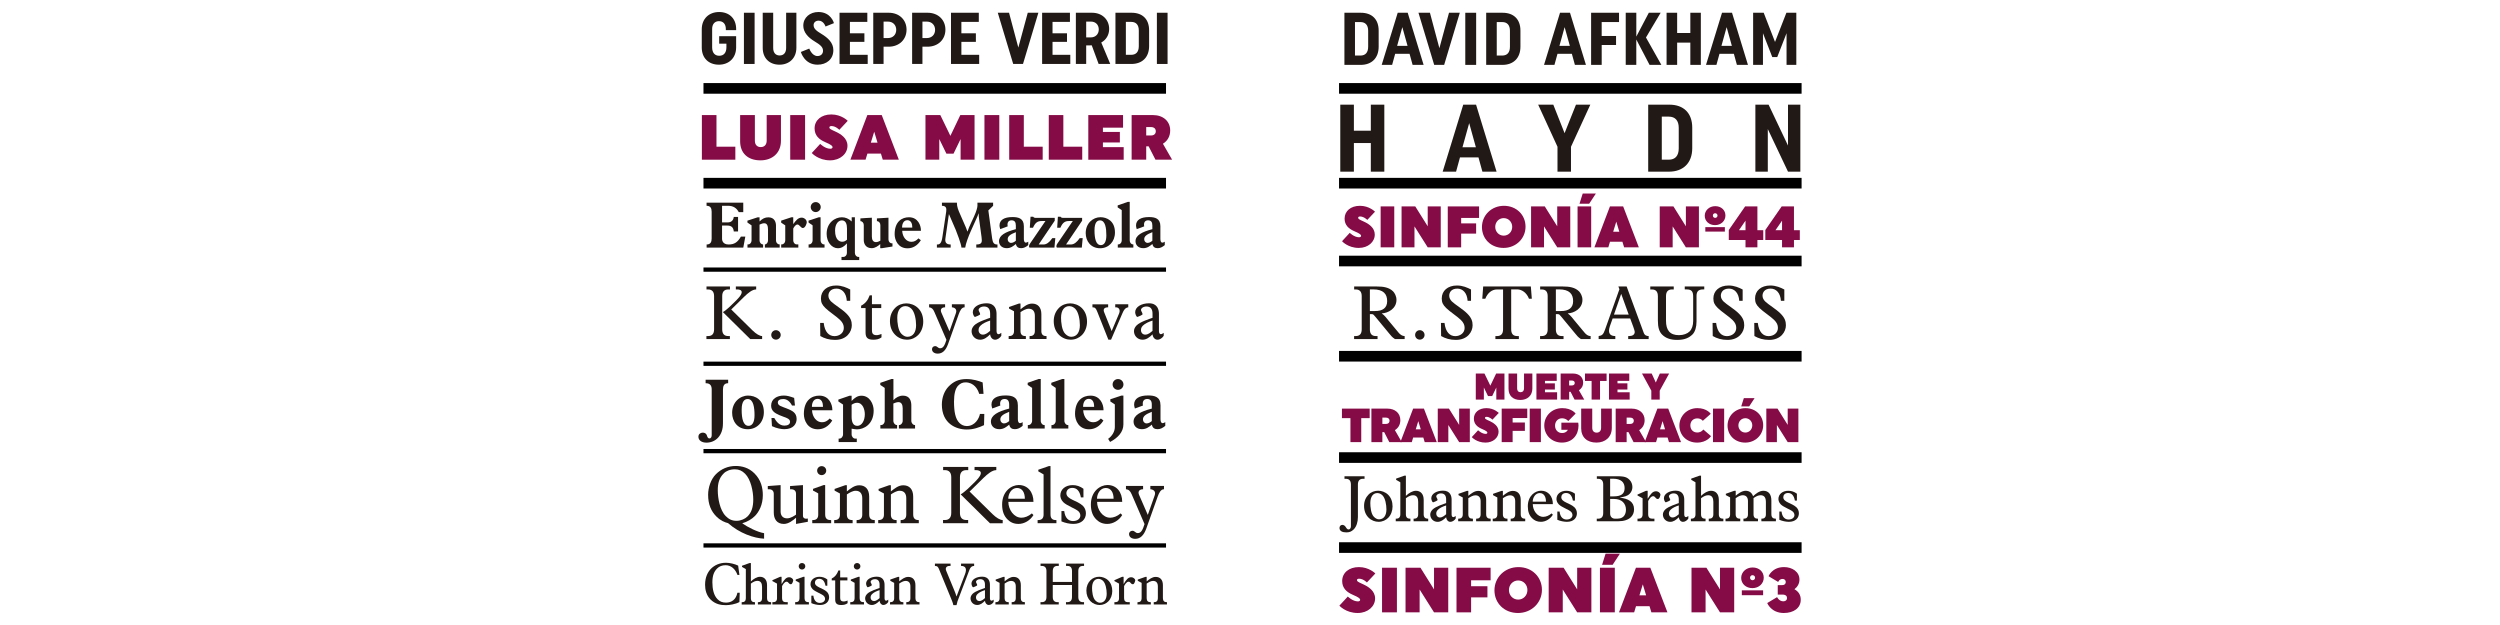 <?xml version="1.0" encoding="utf-8"?>
<!-- Generator: Adobe Illustrator 15.0.0, SVG Export Plug-In . SVG Version: 6.00 Build 0)  -->
<!DOCTYPE svg PUBLIC "-//W3C//DTD SVG 1.1//EN" "http://www.w3.org/Graphics/SVG/1.1/DTD/svg11.dtd">
<svg version="1.1" id="Capa_1" xmlns="http://www.w3.org/2000/svg" xmlns:xlink="http://www.w3.org/1999/xlink" x="0px" y="0px"
	 width="200px" height="50px" viewBox="0 0 200 50" enable-background="new 0 0 200 50" xml:space="preserve">
<g>
</g>
<g>
	<g>
		<path fill="#211915" d="M59.461,16.213v0.76h-0.357c-0.174-0.326-0.438-0.51-0.856-0.51h-0.484v1.331h0.434
			c0.28,0,0.464-0.132,0.505-0.438h0.342v1.163h-0.342c-0.031-0.312-0.174-0.475-0.521-0.475h-0.418v1.081
			c0,0.062,0.035,0.434,0.52,0.434c0.454,0,0.725-0.168,0.99-0.633h0.352l-0.163,0.883h-2.933v-0.25
			c0.316,0,0.402-0.209,0.402-0.474v-2.147c0-0.271-0.086-0.475-0.407-0.475v-0.25H59.461z"/>
		<path fill="#211915" d="M59.794,17.804v-0.152l0.812-0.266h0.158v0.332c0.224-0.229,0.438-0.332,0.703-0.332
			c0.49,0,0.612,0.383,0.612,0.663v1.188c0,0.179,0.128,0.316,0.296,0.316v0.255h-1.184v-0.255c0.128,0,0.25-0.143,0.25-0.316
			v-0.861c0-0.302-0.066-0.516-0.301-0.516c-0.122,0-0.225,0.041-0.377,0.107v1.27c0,0.174,0.127,0.316,0.285,0.316v0.255h-1.25
			v-0.255h0.052c0.152,0,0.274-0.143,0.274-0.316v-1.209L59.794,17.804z"/>
		<path fill="#211915" d="M62.82,18.028l-0.326-0.214v-0.163l0.821-0.271h0.144v0.536h0.01c0.209-0.286,0.383-0.505,0.663-0.505
			c0.194,0,0.408,0.158,0.408,0.372c0,0.112-0.123,0.459-0.316,0.459c-0.153,0-0.271-0.281-0.424-0.281
			c-0.157,0-0.275,0.194-0.341,0.322v0.953c0,0.174,0.127,0.316,0.274,0.316h0.133v0.255h-1.372v-0.255h0.046
			c0.153,0,0.28-0.143,0.28-0.316V18.028z"/>
		<path fill="#211915" d="M65.647,19.237c0,0.174,0.123,0.316,0.275,0.316h0.041v0.255h-1.275v-0.255h0.041
			c0.152,0,0.28-0.143,0.28-0.316v-1.209l-0.326-0.225v-0.152l0.826-0.271h0.138V19.237z M65.658,16.564
			c0,0.22-0.179,0.403-0.403,0.403c-0.22,0-0.398-0.184-0.398-0.403c0-0.219,0.179-0.397,0.398-0.397
			C65.479,16.167,65.658,16.346,65.658,16.564z"/>
		<path fill="#211915" d="M68.392,20.237c0,0.173,0.127,0.316,0.275,0.316h0.071v0.255h-1.418v-0.255h0.153
			c0.157,0,0.28-0.144,0.28-0.316v-0.766c-0.204,0.24-0.434,0.388-0.725,0.388c-0.484,0-0.897-0.494-0.897-1.147
			c0-0.908,0.679-1.331,1.219-1.331c0.275,0,0.546,0.107,0.786,0.337v-0.337h0.255V20.237z M67.759,18.273
			c0-0.331-0.092-0.643-0.408-0.643c-0.26,0-0.546,0.255-0.546,0.816c0,0.79,0.398,0.893,0.566,0.893
			c0.193,0,0.28-0.077,0.388-0.164V18.273z"/>
		<path fill="#211915" d="M69.75,18.941c0,0.245,0.098,0.429,0.332,0.429c0.143,0,0.271-0.076,0.347-0.117v-1.25
			c0-0.173-0.122-0.311-0.275-0.311v-0.22c0.307-0.016,0.592-0.041,0.924-0.056v1.739c0,0.179,0.122,0.311,0.274,0.311h0.046v0.255
			l-0.836,0.133h-0.143v-0.331c-0.158,0.147-0.408,0.331-0.679,0.331c-0.479,0-0.638-0.356-0.638-0.647v-1.204
			c0-0.173-0.122-0.311-0.27-0.311v-0.22c0.295-0.021,0.616-0.046,0.917-0.056V18.941z"/>
		<path fill="#211915" d="M72.174,18.462c0.03,0.521,0.347,0.883,0.729,0.883c0.234,0,0.382-0.082,0.576-0.275l0.188,0.147
			c-0.275,0.444-0.652,0.648-1.066,0.648c-0.765,0-1.03-0.669-1.03-1.128c0-1.03,0.597-1.356,1.143-1.356
			c0.735,0,0.959,0.668,0.959,1.035v0.046H72.174z M72.98,18.141c0-0.188-0.071-0.525-0.393-0.525c-0.353,0-0.419,0.403-0.419,0.525
			v0.066h0.812V18.141z"/>
		<path fill="#211915" d="M76.552,16.213c-0.005,0.332,0.117,0.602,0.239,0.883l0.479,1.097c0.046,0.106,0.087,0.219,0.123,0.326
			h0.01c0.066-0.215,0.163-0.429,0.26-0.638l0.266-0.576c0.188-0.408,0.266-0.72,0.266-0.842v-0.25h1.254v0.25
			c-0.127,0.122-0.255,0.245-0.382,0.372l0.306,2.25c0.046,0.326,0.147,0.489,0.423,0.474v0.25h-1.693v-0.25
			c0.479,0,0.47-0.209,0.419-0.606l-0.194-1.424c-0.021-0.152-0.035-0.27-0.035-0.453h-0.011c-0.03,0.092-0.097,0.271-0.143,0.361
			l-0.479,1.062c-0.188,0.423-0.403,0.995-0.443,1.311h-0.302c-0.005-0.266-0.392-1.27-0.453-1.413l-0.541-1.254h-0.01l-0.276,1.912
			c-0.045,0.291,0.021,0.505,0.419,0.505v0.25h-1.102v-0.25c0.229,0.016,0.367-0.112,0.434-0.565l0.311-2.071
			c0.041-0.285-0.025-0.459-0.342-0.459v-0.25H76.552z"/>
		<path fill="#211915" d="M80.017,18.329c-0.045-0.127-0.056-0.249-0.056-0.29c0-0.443,0.378-0.674,1.035-0.674
			c0.479,0,0.913,0.103,0.913,0.735v1.009c0,0.158,0.036,0.302,0.163,0.302c0.052,0,0.148-0.041,0.189-0.076v0.274
			c-0.199,0.164-0.367,0.245-0.571,0.245c-0.215,0-0.373-0.087-0.418-0.337c-0.225,0.184-0.414,0.337-0.734,0.337
			c-0.414,0-0.617-0.27-0.617-0.556c0-0.47,0.504-0.745,1.346-0.964v-0.296c0-0.275-0.106-0.413-0.342-0.413
			c-0.239,0-0.372,0.168-0.311,0.484L80.017,18.329z M81.267,18.574c-0.484,0.188-0.652,0.342-0.652,0.566
			c0,0.163,0.117,0.291,0.27,0.291c0.153,0,0.291-0.092,0.383-0.174V18.574z"/>
		<path fill="#211915" d="M84.379,17.432v0.225l-1.285,1.902h0.383c0.26,0,0.484-0.184,0.709-0.51h0.239l-0.071,0.76h-1.928
			c-0.081,0-0.102-0.01-0.102-0.112c0-0.102,0.061-0.179,0.087-0.225l1.224-1.79h-0.301c-0.327,0-0.511,0.122-0.694,0.536h-0.255
			l0.057-0.878h0.214c0.036,0.072,0.117,0.092,0.255,0.092H84.379z"/>
		<path fill="#211915" d="M86.569,17.432v0.225l-1.285,1.902h0.383c0.26,0,0.484-0.184,0.709-0.51h0.239l-0.071,0.76h-1.928
			c-0.081,0-0.103-0.01-0.103-0.112c0-0.102,0.062-0.179,0.087-0.225l1.224-1.79h-0.3c-0.327,0-0.511,0.122-0.694,0.536h-0.255
			l0.056-0.878h0.215c0.035,0.072,0.117,0.092,0.255,0.092H86.569z"/>
		<path fill="#211915" d="M89.197,18.6c0,0.735-0.505,1.26-1.188,1.26c-0.75,0-1.152-0.576-1.152-1.214
			c0-0.78,0.576-1.27,1.179-1.27C88.549,17.376,89.197,17.672,89.197,18.6z M87.56,18.421c0,0.674,0.117,1.188,0.51,1.188
			c0.245,0,0.438-0.224,0.438-0.78c0-0.57-0.081-1.198-0.505-1.198C87.79,17.631,87.56,17.769,87.56,18.421z"/>
		<path fill="#211915" d="M89.739,16.81l-0.326-0.219v-0.158l0.806-0.281h0.158v3.086c0,0.174,0.122,0.316,0.275,0.316h0.016v0.255
			h-1.245v-0.255h0.036c0.153,0,0.28-0.143,0.28-0.316V16.81z"/>
		<path fill="#211915" d="M90.938,18.329c-0.046-0.127-0.056-0.249-0.056-0.29c0-0.443,0.377-0.674,1.035-0.674
			c0.479,0,0.913,0.103,0.913,0.735v1.009c0,0.158,0.036,0.302,0.163,0.302c0.051,0,0.147-0.041,0.188-0.076v0.274
			c-0.198,0.164-0.367,0.245-0.571,0.245c-0.214,0-0.372-0.087-0.418-0.337c-0.224,0.184-0.413,0.337-0.734,0.337
			c-0.413,0-0.617-0.27-0.617-0.556c0-0.47,0.505-0.745,1.347-0.964v-0.296c0-0.275-0.107-0.413-0.342-0.413
			c-0.239,0-0.372,0.168-0.311,0.484L90.938,18.329z M92.188,18.574c-0.484,0.188-0.652,0.342-0.652,0.566
			c0,0.163,0.117,0.291,0.27,0.291c0.153,0,0.291-0.092,0.383-0.174V18.574z"/>
	</g>
	<g>
		<path fill="#211915" d="M57.835,33.891c0,0.939-0.575,1.521-1.321,1.521c-0.376,0-0.641-0.183-0.641-0.471
			c0-0.265,0.237-0.331,0.354-0.331c0.104,0,0.254,0.05,0.31,0.188c0.044,0.122,0.071,0.276,0.222,0.276
			c0.127,0,0.177-0.138,0.177-0.26v-3.648c0-0.287-0.095-0.509-0.487-0.509V30.38h1.803v0.276c-0.326,0-0.415,0.222-0.415,0.509
			V33.891z"/>
		<path fill="#211915" d="M61.109,32.973c0,0.796-0.548,1.365-1.289,1.365c-0.813,0-1.249-0.624-1.249-1.315
			c0-0.846,0.625-1.377,1.277-1.377C60.407,31.646,61.109,31.967,61.109,32.973z M59.333,32.779c0,0.729,0.128,1.288,0.553,1.288
			c0.266,0,0.476-0.243,0.476-0.846c0-0.619-0.088-1.299-0.547-1.299C59.583,31.923,59.333,32.071,59.333,32.779z"/>
		<path fill="#211915" d="M61.943,33.442c0.16,0.282,0.404,0.608,0.813,0.608c0.266,0,0.448-0.11,0.448-0.304
			c0-0.288-0.387-0.332-0.856-0.537c-0.394-0.171-0.658-0.359-0.658-0.763c0.005-0.541,0.48-0.802,1.017-0.802
			c0.266,0,0.498,0.072,0.824,0.188c0.006,0.077,0.061,0.536,0.066,0.613h-0.237c-0.145-0.299-0.388-0.524-0.697-0.524
			c-0.276,0-0.437,0.104-0.437,0.275c0,0.266,0.287,0.311,0.729,0.487c0.388,0.16,0.774,0.315,0.774,0.835
			c0,0.358-0.222,0.817-0.99,0.817c-0.221,0-0.603-0.061-0.983-0.243l-0.039-0.652H61.943z"/>
		<path fill="#211915" d="M64.961,32.823c0.033,0.563,0.376,0.957,0.791,0.957c0.254,0,0.414-0.089,0.624-0.299l0.205,0.16
			c-0.299,0.481-0.708,0.702-1.155,0.702c-0.829,0-1.117-0.725-1.117-1.222c0-1.117,0.646-1.471,1.238-1.471
			c0.796,0,1.04,0.725,1.04,1.122v0.05H64.961z M65.835,32.476c0-0.205-0.078-0.569-0.426-0.569c-0.382,0-0.454,0.436-0.454,0.569
			v0.071h0.88V32.476z"/>
		<path fill="#211915" d="M67.444,32.364l-0.376-0.248v-0.149l0.901-0.31h0.16v0.42c0.237-0.249,0.47-0.42,0.785-0.42
			c0.674,0,0.979,0.68,0.979,1.183c0,1.128-0.808,1.51-1.338,1.51c-0.116,0-0.266-0.033-0.426-0.056v0.453
			c0,0.188,0.139,0.343,0.299,0.343h0.115v0.276H67.09V35.09h0.05c0.165,0,0.304-0.154,0.304-0.343V32.364z M68.129,33.349
			c0,0.382,0.105,0.719,0.453,0.719c0.371,0,0.603-0.432,0.603-0.923c0-0.371-0.154-0.924-0.625-0.924
			c-0.154,0-0.309,0.077-0.431,0.16V33.349z"/>
		<path fill="#211915" d="M70.777,31.032l-0.354-0.237v-0.167l0.891-0.309h0.16v1.691c0.221-0.227,0.48-0.359,0.763-0.359
			c0.553,0,0.669,0.432,0.669,0.791v1.222c0,0.188,0.138,0.343,0.299,0.343v0.276h-1.294v-0.276c0.166,0,0.305-0.155,0.305-0.343
			v-0.99c0-0.281-0.095-0.503-0.333-0.503c-0.144,0-0.271,0.05-0.414,0.11v1.383c0,0.188,0.139,0.343,0.299,0.343v0.276h-1.338
			v-0.276h0.05c0.165,0,0.298-0.155,0.298-0.343V31.032z"/>
		<path fill="#211915" d="M78.722,34.012c-0.404,0.188-0.835,0.349-1.383,0.349c-0.862,0-1.99-0.481-1.99-1.996
			c0-0.58,0.21-1.111,0.553-1.459c0.343-0.343,0.747-0.581,1.41-0.581c0.525,0,0.973,0.139,1.3,0.271l0.071,0.912h-0.349
			c-0.104-0.382-0.431-0.918-1.095-0.918c-0.227,0-0.403,0.077-0.586,0.26c-0.227,0.227-0.332,0.68-0.332,1.277
			c0,0.802,0.105,1.388,0.438,1.714c0.149,0.148,0.348,0.243,0.586,0.243c0.646,0,0.979-0.592,1.05-0.968h0.349L78.722,34.012z"/>
		<path fill="#211915" d="M79.379,32.68c-0.05-0.138-0.061-0.271-0.061-0.315c0-0.48,0.409-0.729,1.122-0.729
			c0.52,0,0.989,0.11,0.989,0.796v1.095c0,0.172,0.039,0.326,0.177,0.326c0.056,0,0.161-0.044,0.205-0.083v0.299
			c-0.216,0.177-0.398,0.266-0.619,0.266c-0.232,0-0.403-0.094-0.453-0.365c-0.244,0.199-0.448,0.365-0.797,0.365
			c-0.447,0-0.669-0.293-0.669-0.603c0-0.509,0.548-0.808,1.46-1.045v-0.321c0-0.298-0.116-0.447-0.37-0.447
			c-0.261,0-0.404,0.183-0.338,0.525L79.379,32.68z M80.734,32.945c-0.525,0.204-0.708,0.37-0.708,0.613
			c0,0.177,0.128,0.315,0.293,0.315c0.166,0,0.315-0.1,0.415-0.188V32.945z"/>
		<path fill="#211915" d="M82.569,31.032l-0.354-0.237v-0.172l0.874-0.304h0.171v3.345c0,0.188,0.133,0.343,0.299,0.343h0.017v0.276
			h-1.35v-0.276h0.039c0.166,0,0.304-0.155,0.304-0.343V31.032z"/>
		<path fill="#211915" d="M84.459,31.032l-0.354-0.237v-0.172l0.873-0.304h0.172v3.345c0,0.188,0.133,0.343,0.299,0.343h0.017v0.276
			h-1.349v-0.276h0.038c0.166,0,0.304-0.155,0.304-0.343V31.032z"/>
		<path fill="#211915" d="M86.655,32.823c0.033,0.563,0.375,0.957,0.79,0.957c0.255,0,0.415-0.089,0.625-0.299l0.204,0.16
			c-0.298,0.481-0.707,0.702-1.155,0.702c-0.829,0-1.117-0.725-1.117-1.222c0-1.117,0.647-1.471,1.239-1.471
			c0.796,0,1.039,0.725,1.039,1.122v0.05H86.655z M87.528,32.476c0-0.205-0.077-0.569-0.426-0.569c-0.381,0-0.453,0.436-0.453,0.569
			v0.071h0.879V32.476z"/>
		<path fill="#211915" d="M89.186,32.354l-0.359-0.237v-0.177l0.885-0.294h0.16v2.306c0,0.592-0.42,1.067-1.066,1.404l-0.155-0.249
			c0.321-0.227,0.536-0.586,0.536-0.939V32.354z M89.877,30.756c0,0.237-0.193,0.431-0.437,0.431c-0.238,0-0.432-0.193-0.432-0.431
			c0-0.238,0.193-0.432,0.432-0.432C89.684,30.324,89.877,30.518,89.877,30.756z"/>
		<path fill="#211915" d="M90.79,32.68c-0.05-0.138-0.061-0.271-0.061-0.315c0-0.48,0.409-0.729,1.122-0.729
			c0.52,0,0.989,0.11,0.989,0.796v1.095c0,0.172,0.039,0.326,0.177,0.326c0.056,0,0.161-0.044,0.205-0.083v0.299
			c-0.216,0.177-0.398,0.266-0.619,0.266c-0.232,0-0.403-0.094-0.453-0.365c-0.243,0.199-0.448,0.365-0.797,0.365
			c-0.447,0-0.668-0.293-0.668-0.603c0-0.509,0.547-0.808,1.459-1.045v-0.321c0-0.298-0.116-0.447-0.37-0.447
			c-0.26,0-0.404,0.183-0.338,0.525L90.79,32.68z M92.144,32.945c-0.525,0.204-0.708,0.37-0.708,0.613
			c0,0.177,0.128,0.315,0.294,0.315c0.165,0,0.314-0.1,0.414-0.188V32.945z"/>
	</g>
	<g>
		<path fill="#211915" d="M57.777,26.349c0,0.346,0.155,0.536,0.482,0.536h0.132v0.238h-1.877v-0.238h0.131
			c0.328,0,0.482-0.19,0.482-0.536v-2.657c0-0.345-0.154-0.536-0.482-0.536H56.52v-0.238h1.877v0.238h-0.138
			c-0.327,0-0.482,0.191-0.482,0.536V26.349z M60.494,22.917v0.238c-0.311,0-0.644,0.28-0.959,0.584l-1.037,1.019l1.716,1.687
			c0.28,0.273,0.566,0.44,0.756,0.44v0.238h-0.952l-2.187-2.156c0.304-0.167,0.757-0.626,0.941-0.811
			c0.179-0.179,0.565-0.536,0.565-0.78c0-0.173-0.19-0.221-0.356-0.221h-0.114v-0.238H60.494z"/>
		<path fill="#211915" d="M61.7,26.795c0-0.208,0.167-0.381,0.376-0.381c0.208,0,0.381,0.173,0.381,0.381
			c0,0.209-0.173,0.376-0.381,0.376C61.867,27.171,61.7,27.004,61.7,26.795z"/>
		<path fill="#211915" d="M65.897,25.836c0.084,0.745,0.435,1.055,0.864,1.055c0.381,0,0.744-0.244,0.744-0.655
			c0-0.232-0.077-0.417-0.298-0.638c-0.273-0.273-0.894-0.673-1.173-0.953c-0.263-0.256-0.358-0.446-0.358-0.768
			c0-0.614,0.478-1.037,1.222-1.037c0.453,0,0.84,0.173,1.12,0.321v0.906h-0.274c-0.035-0.62-0.375-0.978-0.822-0.978
			c-0.5,0-0.649,0.328-0.649,0.566c0,0.173,0.078,0.321,0.209,0.458c0.262,0.257,0.894,0.626,1.233,0.972
			c0.346,0.345,0.429,0.619,0.429,0.941c0,0.512-0.399,1.167-1.341,1.167c-0.471,0-0.852-0.119-1.179-0.31l-0.013-1.049H65.897z"/>
		<path fill="#211915" d="M69.755,23.626v0.709H70.5v0.31h-0.744v1.781c0,0.196,0.042,0.388,0.375,0.388
			c0.144,0,0.298-0.066,0.388-0.096v0.273c-0.197,0.144-0.399,0.186-0.655,0.186c-0.482,0-0.619-0.196-0.619-0.578v-1.954h-0.357
			v-0.19c0.333-0.167,0.548-0.44,0.685-0.828H69.755z"/>
		<path fill="#211915" d="M71.619,26.789c-0.274-0.273-0.423-0.643-0.423-1.102c0-0.436,0.161-0.799,0.423-1.061
			c0.227-0.232,0.56-0.357,0.894-0.357c0.298,0,0.667,0.113,0.936,0.381c0.273,0.274,0.41,0.644,0.41,1.091
			c0,0.398-0.143,0.798-0.41,1.066c-0.209,0.208-0.519,0.369-0.894,0.369C72.233,27.177,71.88,27.052,71.619,26.789z M73.287,26.015
			c0-0.44-0.107-1.048-0.369-1.311c-0.102-0.095-0.257-0.214-0.482-0.214c-0.375,0-0.655,0.31-0.655,0.935
			c0,0.328,0.053,1.007,0.339,1.287c0.155,0.154,0.316,0.232,0.471,0.232C73.048,26.944,73.287,26.569,73.287,26.015z"/>
		<path fill="#211915" d="M75.608,24.341v0.244c-0.286,0-0.405,0.173-0.304,0.411l0.655,1.507l0.513-1.453
			c0.101-0.28-0.061-0.446-0.322-0.465v-0.244h1.019v0.244c-0.244,0-0.369,0.28-0.471,0.548L75.84,27.54
			c-0.173,0.471-0.429,0.75-0.822,0.75c-0.273,0-0.458-0.143-0.458-0.356c0-0.155,0.125-0.245,0.25-0.245
			c0.185,0,0.214,0.173,0.405,0.173c0.244,0,0.369-0.25,0.5-0.673l-0.966-2.233c-0.106-0.251-0.226-0.352-0.422-0.37v-0.244H75.608z
			"/>
		<path fill="#211915" d="M79.21,25.08c0-0.346-0.149-0.561-0.482-0.561c-0.28,0-0.441,0.161-0.441,0.274
			c0,0.107,0.125,0.214,0.125,0.352c0,0.048-0.369,0.208-0.405,0.208c-0.112,0-0.184-0.273-0.184-0.375
			c0-0.435,0.518-0.715,1.102-0.715c0.69,0,0.798,0.524,0.798,0.834v1.376c0,0.131,0.036,0.262,0.161,0.262
			c0.077,0,0.155-0.071,0.22-0.107v0.238c-0.106,0.167-0.297,0.311-0.5,0.311c-0.202,0-0.369-0.179-0.393-0.43
			c-0.251,0.251-0.495,0.43-0.799,0.43c-0.405,0-0.685-0.321-0.685-0.68c0-0.173,0.071-0.321,0.214-0.47
			c0.293-0.292,1.078-0.53,1.27-0.603V25.08z M79.21,25.646c-0.299,0.096-0.59,0.227-0.763,0.399
			c-0.119,0.119-0.161,0.221-0.161,0.369c0,0.196,0.137,0.357,0.34,0.357c0.244,0,0.435-0.179,0.584-0.304V25.646z"/>
		<path fill="#211915" d="M83.307,26.485c0,0.269,0.143,0.399,0.369,0.399h0.047v0.238h-1.357v-0.238h0.047
			c0.228,0,0.376-0.131,0.376-0.399v-1.221c0-0.334-0.144-0.566-0.494-0.566c-0.227,0-0.477,0.155-0.655,0.274v1.513
			c0,0.269,0.143,0.399,0.375,0.399h0.054v0.238h-1.376v-0.238h0.053c0.227,0,0.376-0.131,0.376-0.399v-1.584l-0.399-0.215v-0.125
			l0.799-0.28h0.119v0.465c0.279-0.221,0.565-0.459,0.923-0.459c0.453,0,0.745,0.286,0.745,0.853V26.485z"/>
		<path fill="#211915" d="M84.722,26.789c-0.273-0.273-0.423-0.643-0.423-1.102c0-0.436,0.161-0.799,0.423-1.061
			c0.227-0.232,0.56-0.357,0.894-0.357c0.298,0,0.667,0.113,0.936,0.381c0.273,0.274,0.411,0.644,0.411,1.091
			c0,0.398-0.144,0.798-0.411,1.066c-0.209,0.208-0.519,0.369-0.894,0.369C85.335,27.177,84.985,27.052,84.722,26.789z
			 M86.39,26.015c0-0.44-0.107-1.048-0.369-1.311c-0.102-0.095-0.256-0.214-0.482-0.214c-0.376,0-0.655,0.31-0.655,0.935
			c0,0.328,0.054,1.007,0.34,1.287c0.154,0.154,0.315,0.232,0.47,0.232C86.152,26.944,86.39,26.569,86.39,26.015z"/>
		<path fill="#211915" d="M88.652,24.347v0.238c-0.333,0-0.417,0.167-0.315,0.405l0.596,1.495l0.59-1.394
			c0.119-0.28,0.012-0.507-0.262-0.507h-0.042v-0.244h1.042v0.244c-0.244,0.036-0.357,0.215-0.464,0.471l-0.912,2.121H88.67
			l-0.882-2.222c-0.113-0.292-0.179-0.37-0.393-0.37v-0.238H88.652z"/>
		<path fill="#211915" d="M92.201,25.08c0-0.346-0.148-0.561-0.482-0.561c-0.28,0-0.44,0.161-0.44,0.274
			c0,0.107,0.125,0.214,0.125,0.352c0,0.048-0.37,0.208-0.405,0.208c-0.113,0-0.185-0.273-0.185-0.375
			c0-0.435,0.518-0.715,1.102-0.715c0.691,0,0.799,0.524,0.799,0.834v1.376c0,0.131,0.035,0.262,0.16,0.262
			c0.078,0,0.155-0.071,0.221-0.107v0.238c-0.107,0.167-0.298,0.311-0.5,0.311c-0.203,0-0.369-0.179-0.394-0.43
			c-0.25,0.251-0.494,0.43-0.798,0.43c-0.405,0-0.686-0.321-0.686-0.68c0-0.173,0.071-0.321,0.215-0.47
			c0.292-0.292,1.078-0.53,1.269-0.603V25.08z M92.201,25.646c-0.298,0.096-0.59,0.227-0.763,0.399
			c-0.119,0.119-0.16,0.221-0.16,0.369c0,0.196,0.137,0.357,0.339,0.357c0.244,0,0.436-0.179,0.584-0.304V25.646z"/>
	</g>
	<g>
		<path fill="#211915" d="M109.59,26.349c0,0.346,0.148,0.536,0.477,0.536h0.137v0.238h-1.875v-0.238h0.129
			c0.328,0,0.479-0.19,0.479-0.536v-2.657c0-0.345-0.15-0.536-0.479-0.536h-0.125v-0.238h1.787c0.561,0,1.002,0.071,1.33,0.394
			c0.119,0.125,0.268,0.375,0.268,0.679c0,0.709-0.691,1.061-1.168,1.078v0.013c0.232,0.16,0.375,0.375,0.543,0.577l0.779,0.936
			c0.143,0.179,0.316,0.292,0.5,0.292v0.238h-0.779c-0.221-0.143-0.34-0.298-0.465-0.453l-1.102-1.334
			c-0.125-0.149-0.162-0.209-0.287-0.209h-0.148V26.349z M109.59,24.883h0.404c0.621,0.006,0.979-0.25,0.979-0.792
			c0-0.566-0.293-0.941-1.127-0.941h-0.256V24.883z"/>
		<path fill="#211915" d="M113.209,26.795c0-0.208,0.166-0.381,0.375-0.381s0.381,0.173,0.381,0.381
			c0,0.209-0.172,0.376-0.381,0.376S113.209,27.004,113.209,26.795z"/>
		<path fill="#211915" d="M115.561,25.836c0.084,0.745,0.436,1.055,0.863,1.055c0.383,0,0.746-0.244,0.746-0.655
			c0-0.232-0.078-0.417-0.299-0.638c-0.273-0.273-0.893-0.673-1.174-0.953c-0.262-0.256-0.357-0.446-0.357-0.768
			c0-0.614,0.477-1.037,1.223-1.037c0.451,0,0.838,0.173,1.119,0.321v0.906h-0.273c-0.037-0.62-0.377-0.978-0.822-0.978
			c-0.502,0-0.65,0.328-0.65,0.566c0,0.173,0.078,0.321,0.209,0.458c0.262,0.257,0.893,0.626,1.232,0.972
			c0.346,0.345,0.43,0.619,0.43,0.941c0,0.512-0.398,1.167-1.34,1.167c-0.471,0-0.852-0.119-1.18-0.31l-0.012-1.049H115.561z"/>
		<path fill="#211915" d="M120.896,26.349c0,0.346,0.148,0.536,0.482,0.536h0.131v0.238h-1.877v-0.238h0.131
			c0.328,0,0.482-0.19,0.482-0.536v-3.193h-0.488c-0.416,0-0.756,0.292-0.934,0.745h-0.24l0.072-0.983h3.813l0.078,0.983h-0.227
			c-0.191-0.501-0.584-0.745-0.936-0.751h-0.488V26.349z"/>
		<path fill="#211915" d="M124.469,26.349c0,0.346,0.148,0.536,0.475,0.536h0.139v0.238h-1.877v-0.238h0.131
			c0.328,0,0.477-0.19,0.477-0.536v-2.657c0-0.345-0.148-0.536-0.477-0.536h-0.125v-0.238h1.787c0.561,0,1,0.071,1.328,0.394
			c0.119,0.125,0.268,0.375,0.268,0.679c0,0.709-0.689,1.061-1.166,1.078v0.013c0.232,0.16,0.375,0.375,0.541,0.577l0.781,0.936
			c0.143,0.179,0.314,0.292,0.5,0.292v0.238h-0.781c-0.219-0.143-0.338-0.298-0.463-0.453l-1.104-1.334
			c-0.125-0.149-0.16-0.209-0.285-0.209h-0.148V26.349z M124.469,24.883h0.404c0.619,0.006,0.977-0.25,0.977-0.792
			c0-0.566-0.291-0.941-1.125-0.941h-0.256V24.883z"/>
		<path fill="#211915" d="M130.131,22.917l1.369,3.711c0.078,0.209,0.238,0.257,0.393,0.257v0.238h-1.637v-0.238h0.084
			c0.23,0,0.439-0.096,0.439-0.334c0-0.113-0.189-0.613-0.363-1.072h-1.406c-0.189,0.507-0.291,0.787-0.291,0.983
			c0,0.321,0.232,0.423,0.506,0.423v0.238h-1.334v-0.238c0.273-0.036,0.375-0.138,0.5-0.482l1.162-3.265l-0.084-0.221H130.131z
			 M129.117,25.169h1.18l-0.596-1.645h-0.012L129.117,25.169z"/>
		<path fill="#211915" d="M132.629,23.691c0-0.345-0.148-0.536-0.482-0.536h-0.125v-0.238h1.877v0.238h-0.137
			c-0.328,0-0.482,0.191-0.482,0.536v1.966c0,0.751,0.303,1.156,1.037,1.156c0.363,0,0.672-0.119,0.852-0.298
			c0.184-0.186,0.285-0.482,0.285-0.841v-1.924c0-0.393-0.096-0.596-0.506-0.596h-0.168v-0.238h1.561v0.238h-0.105
			c-0.357,0-0.514,0.167-0.514,0.513v2.055c0,0.441-0.113,0.822-0.32,1.031c-0.287,0.279-0.633,0.44-1.234,0.44
			c-0.523,0-0.91-0.137-1.197-0.423c-0.238-0.238-0.34-0.584-0.34-1.12V23.691z"/>
		<path fill="#211915" d="M137.291,25.836c0.084,0.745,0.436,1.055,0.863,1.055c0.383,0,0.746-0.244,0.746-0.655
			c0-0.232-0.078-0.417-0.299-0.638c-0.273-0.273-0.893-0.673-1.174-0.953c-0.262-0.256-0.357-0.446-0.357-0.768
			c0-0.614,0.477-1.037,1.223-1.037c0.451,0,0.84,0.173,1.119,0.321v0.906h-0.273c-0.037-0.62-0.375-0.978-0.822-0.978
			c-0.5,0-0.65,0.328-0.65,0.566c0,0.173,0.078,0.321,0.209,0.458c0.262,0.257,0.893,0.626,1.232,0.972
			c0.346,0.345,0.43,0.619,0.43,0.941c0,0.512-0.398,1.167-1.34,1.167c-0.471,0-0.852-0.119-1.18-0.31l-0.012-1.049H137.291z"/>
		<path fill="#211915" d="M140.625,25.836c0.084,0.745,0.436,1.055,0.863,1.055c0.383,0,0.746-0.244,0.746-0.655
			c0-0.232-0.078-0.417-0.299-0.638c-0.273-0.273-0.893-0.673-1.174-0.953c-0.262-0.256-0.357-0.446-0.357-0.768
			c0-0.614,0.477-1.037,1.223-1.037c0.451,0,0.84,0.173,1.119,0.321v0.906h-0.273c-0.037-0.62-0.375-0.978-0.822-0.978
			c-0.5,0-0.65,0.328-0.65,0.566c0,0.173,0.078,0.321,0.209,0.458c0.262,0.257,0.893,0.626,1.232,0.972
			c0.346,0.345,0.43,0.619,0.43,0.941c0,0.512-0.398,1.167-1.34,1.167c-0.471,0-0.852-0.119-1.18-0.31l-0.012-1.049H140.625z"/>
	</g>
	<g>
		<path fill="#211915" d="M61.128,43.095c-0.822-0.045-1.945-0.421-2.883-1.244c-0.242-0.058-0.593-0.191-0.932-0.529
			c-0.414-0.415-0.663-0.95-0.663-1.741c0-0.574,0.217-1.237,0.618-1.64c0.428-0.428,0.97-0.663,1.589-0.663
			c0.479,0,1.033,0.127,1.499,0.593c0.523,0.523,0.67,1.148,0.67,1.742c0,0.777-0.313,1.346-0.638,1.671
			c-0.242,0.242-0.581,0.452-1.009,0.58c0.415,0.3,1.226,0.708,1.748,0.791V43.095z M57.901,37.87
			c-0.376,0.37-0.479,0.798-0.479,1.359c0,0.618,0.166,1.588,0.639,2.06c0.229,0.229,0.472,0.377,0.867,0.377
			c0.338,0,0.695-0.166,0.867-0.345c0.332-0.325,0.466-0.759,0.466-1.365c0-0.638-0.191-1.595-0.65-2.054
			c-0.242-0.242-0.491-0.357-0.823-0.357C58.399,37.545,58.085,37.68,57.901,37.87z"/>
		<path fill="#211915" d="M62.45,40.926c0,0.3,0.159,0.542,0.517,0.542c0.3,0,0.6-0.217,0.715-0.3V39.51
			c0-0.255-0.154-0.37-0.402-0.37h-0.076v-0.255l1.033-0.077v2.456c0,0.179,0.159,0.274,0.389,0.217v0.262l-0.943,0.172v-0.497
			c-0.224,0.197-0.594,0.497-0.971,0.497c-0.586,0-0.81-0.42-0.81-0.905V39.51c0-0.236-0.141-0.37-0.376-0.37h-0.103v-0.255
			l1.027-0.077V40.926z"/>
		<path fill="#211915" d="M66.015,41.175c0,0.287,0.153,0.428,0.401,0.428h0.077v0.255h-1.512v-0.255h0.076
			c0.249,0,0.401-0.141,0.401-0.428v-1.703l-0.42-0.229l0.006-0.135l0.842-0.3h0.128V41.175z M65.371,37.647
			c0-0.198,0.16-0.357,0.364-0.357c0.197,0,0.363,0.159,0.363,0.357c0,0.204-0.166,0.363-0.363,0.363
			C65.531,38.011,65.371,37.852,65.371,37.647z"/>
		<path fill="#211915" d="M69.536,41.175c0,0.287,0.153,0.428,0.396,0.428h0.05v0.255h-1.454v-0.255h0.052
			c0.242,0,0.401-0.141,0.401-0.428v-1.308c0-0.357-0.153-0.606-0.529-0.606c-0.242,0-0.51,0.166-0.702,0.294v1.62
			c0,0.287,0.153,0.428,0.402,0.428h0.058v0.255h-1.474v-0.255h0.057c0.243,0,0.402-0.141,0.402-0.428v-1.697l-0.427-0.229v-0.134
			l0.854-0.3h0.127v0.498c0.3-0.236,0.606-0.491,0.989-0.491c0.484,0,0.797,0.306,0.797,0.911V41.175z"/>
		<path fill="#211915" d="M73.057,41.175c0,0.287,0.153,0.428,0.396,0.428h0.051v0.255h-1.454v-0.255H72.1
			c0.243,0,0.402-0.141,0.402-0.428v-1.308c0-0.357-0.153-0.606-0.53-0.606c-0.242,0-0.51,0.166-0.701,0.294v1.62
			c0,0.287,0.153,0.428,0.402,0.428h0.057v0.255h-1.473v-0.255h0.057c0.243,0,0.402-0.141,0.402-0.428v-1.697l-0.428-0.229v-0.134
			l0.854-0.3h0.128v0.498c0.3-0.236,0.606-0.491,0.989-0.491c0.484,0,0.797,0.306,0.797,0.911V41.175z"/>
		<path fill="#211915" d="M76.795,41.027c0,0.37,0.166,0.575,0.517,0.575h0.141v0.255h-2.01v-0.255h0.141
			c0.351,0,0.517-0.205,0.517-0.575v-2.845c0-0.37-0.166-0.573-0.517-0.573H75.45v-0.256h2.009v0.256h-0.146
			c-0.351,0-0.517,0.203-0.517,0.573V41.027z M79.704,37.354v0.256c-0.331,0-0.688,0.3-1.026,0.625l-1.11,1.09l1.837,1.806
			c0.3,0.294,0.606,0.473,0.811,0.473v0.255h-1.021l-2.341-2.31c0.325-0.179,0.81-0.67,1.008-0.867
			c0.19-0.191,0.605-0.574,0.605-0.836c0-0.185-0.204-0.235-0.383-0.235h-0.121v-0.256H79.704z"/>
		<path fill="#211915" d="M82.676,41.206c-0.255,0.421-0.721,0.708-1.199,0.708c-0.37,0-0.65-0.134-0.867-0.351
			c-0.287-0.28-0.44-0.657-0.44-1.199c0-1.065,0.747-1.563,1.327-1.563c0.727,0,1.18,0.567,1.18,1.346h-2.009
			c0,0.625,0.446,1.27,1.046,1.27c0.262,0,0.567-0.115,0.836-0.345L82.676,41.206z M81.988,39.899c0-0.492-0.204-0.861-0.626-0.861
			c-0.452,0-0.701,0.478-0.701,0.861H81.988z"/>
		<path fill="#211915" d="M84.042,41.175c0,0.287,0.153,0.428,0.396,0.428h0.076v0.255h-1.505v-0.255h0.076
			c0.243,0,0.402-0.141,0.402-0.428v-3.222l-0.421-0.242v-0.134l0.854-0.294h0.121V41.175z"/>
		<path fill="#211915" d="M85.139,40.888c0.063,0.567,0.356,0.797,0.701,0.797c0.389,0,0.587-0.223,0.587-0.434
			c0-0.127-0.045-0.235-0.141-0.338c-0.235-0.229-0.931-0.446-1.23-0.746c-0.179-0.186-0.229-0.39-0.229-0.536
			c0-0.491,0.42-0.823,0.988-0.823c0.306,0,0.6,0.097,0.861,0.294v0.689h-0.204c-0.103-0.549-0.352-0.76-0.689-0.76
			c-0.331,0-0.472,0.229-0.472,0.421c0,0.517,0.867,0.567,1.333,1.027c0.134,0.14,0.229,0.351,0.229,0.58
			c0,0.473-0.338,0.854-1.001,0.854c-0.307,0-0.664-0.076-0.957-0.203v-0.823H85.139z"/>
		<path fill="#211915" d="M89.776,41.206c-0.255,0.421-0.721,0.708-1.199,0.708c-0.369,0-0.65-0.134-0.867-0.351
			c-0.287-0.28-0.44-0.657-0.44-1.199c0-1.065,0.747-1.563,1.327-1.563c0.728,0,1.18,0.567,1.18,1.346h-2.009
			c0,0.625,0.446,1.27,1.046,1.27c0.262,0,0.567-0.115,0.836-0.345L89.776,41.206z M89.087,39.899c0-0.492-0.204-0.861-0.625-0.861
			c-0.453,0-0.702,0.478-0.702,0.861H89.087z"/>
		<path fill="#211915" d="M91.447,38.878v0.262c-0.306,0-0.434,0.185-0.325,0.44l0.702,1.613l0.549-1.556
			c0.108-0.3-0.064-0.479-0.345-0.498v-0.262h1.091v0.262c-0.262,0-0.396,0.3-0.504,0.587l-0.918,2.577
			c-0.186,0.504-0.46,0.804-0.881,0.804c-0.293,0-0.491-0.153-0.491-0.383c0-0.166,0.134-0.262,0.268-0.262
			c0.198,0,0.229,0.186,0.434,0.186c0.262,0,0.396-0.269,0.536-0.722l-1.033-2.392c-0.115-0.268-0.242-0.376-0.453-0.396v-0.262
			H91.447z"/>
	</g>
	<g>
		<path fill="#211915" d="M108.072,38.762c0-0.296-0.127-0.459-0.408-0.459h-0.105v-0.204h1.605v0.204h-0.123
			c-0.279,0-0.408,0.163-0.408,0.459v2.606c0,0.402-0.121,0.77-0.336,0.984c-0.189,0.188-0.361,0.239-0.592,0.239
			c-0.32,0-0.545-0.107-0.545-0.356c0-0.118,0.076-0.245,0.229-0.245c0.082,0,0.158,0.046,0.205,0.087
			c0.092,0.092,0.133,0.28,0.301,0.28c0.111,0,0.178-0.128,0.178-0.25V38.762z"/>
		<path fill="#211915" d="M109.486,41.413c-0.234-0.234-0.361-0.55-0.361-0.943c0-0.372,0.137-0.683,0.361-0.907
			c0.193-0.199,0.48-0.307,0.766-0.307c0.254,0,0.57,0.098,0.801,0.326c0.234,0.235,0.352,0.552,0.352,0.934
			c0,0.342-0.123,0.684-0.352,0.913c-0.18,0.179-0.445,0.316-0.766,0.316C110.012,41.745,109.711,41.639,109.486,41.413z
			 M110.914,40.751c0-0.378-0.092-0.898-0.316-1.122c-0.086-0.082-0.219-0.184-0.412-0.184c-0.322,0-0.561,0.265-0.561,0.801
			c0,0.28,0.045,0.861,0.289,1.102c0.133,0.132,0.271,0.199,0.404,0.199C110.711,41.547,110.914,41.225,110.914,40.751z"/>
		<path fill="#211915" d="M112.35,38.053h0.121v1.616c0.246-0.234,0.541-0.407,0.801-0.407c0.348,0,0.623,0.229,0.623,0.729v1.162
			c0,0.229,0.127,0.342,0.32,0.342h0.041v0.204h-1.168v-0.204h0.047c0.193,0,0.32-0.112,0.32-0.342v-1.005
			c0-0.285-0.092-0.53-0.408-0.53c-0.162,0-0.336,0.062-0.576,0.239v1.296c0,0.229,0.123,0.342,0.316,0.342h0.047v0.204h-1.174
			v-0.204h0.047c0.193,0,0.32-0.112,0.32-0.342v-2.57l-0.336-0.194v-0.102L112.35,38.053z"/>
		<path fill="#211915" d="M115.691,39.95c0-0.296-0.127-0.479-0.414-0.479c-0.238,0-0.377,0.138-0.377,0.234
			c0,0.092,0.107,0.184,0.107,0.301c0,0.041-0.316,0.179-0.348,0.179c-0.096,0-0.156-0.234-0.156-0.321
			c0-0.373,0.443-0.612,0.943-0.612c0.59,0,0.682,0.449,0.682,0.714v1.179c0,0.112,0.031,0.225,0.139,0.225
			c0.066,0,0.133-0.062,0.189-0.092v0.203c-0.092,0.144-0.256,0.266-0.43,0.266s-0.316-0.153-0.336-0.367
			c-0.215,0.214-0.424,0.367-0.684,0.367c-0.348,0-0.586-0.275-0.586-0.582c0-0.147,0.061-0.275,0.184-0.402
			c0.25-0.25,0.922-0.454,1.086-0.515V39.95z M115.691,40.435c-0.256,0.081-0.506,0.193-0.652,0.342
			c-0.104,0.102-0.139,0.188-0.139,0.316c0,0.168,0.117,0.306,0.291,0.306c0.209,0,0.373-0.153,0.5-0.261V40.435z"/>
		<path fill="#211915" d="M118.895,41.153c0,0.229,0.123,0.342,0.316,0.342h0.041v0.204h-1.162v-0.204h0.041
			c0.193,0,0.32-0.112,0.32-0.342v-1.046c0-0.285-0.123-0.483-0.422-0.483c-0.195,0-0.408,0.132-0.563,0.233v1.296
			c0,0.229,0.123,0.342,0.322,0.342h0.045v0.204h-1.178v-0.204h0.047c0.193,0,0.32-0.112,0.32-0.342v-1.356l-0.342-0.184v-0.107
			l0.684-0.239h0.102v0.397c0.24-0.188,0.484-0.393,0.791-0.393c0.389,0,0.637,0.245,0.637,0.729V41.153z"/>
		<path fill="#211915" d="M121.66,41.153c0,0.229,0.123,0.342,0.316,0.342h0.041v0.204h-1.162v-0.204h0.041
			c0.193,0,0.32-0.112,0.32-0.342v-1.046c0-0.285-0.121-0.483-0.422-0.483c-0.195,0-0.408,0.132-0.563,0.233v1.296
			c0,0.229,0.123,0.342,0.322,0.342h0.045v0.204h-1.178v-0.204h0.047c0.193,0,0.32-0.112,0.32-0.342v-1.356l-0.342-0.184v-0.107
			l0.684-0.239h0.102v0.397c0.24-0.188,0.484-0.393,0.791-0.393c0.389,0,0.637,0.245,0.637,0.729V41.153z"/>
		<path fill="#211915" d="M124.229,41.179c-0.205,0.337-0.576,0.566-0.959,0.566c-0.297,0-0.52-0.106-0.693-0.28
			c-0.23-0.225-0.352-0.525-0.352-0.959c0-0.852,0.596-1.25,1.061-1.25c0.58,0,0.943,0.454,0.943,1.076h-1.607
			c0,0.5,0.357,1.016,0.836,1.016c0.211,0,0.455-0.092,0.67-0.276L124.229,41.179z M123.678,40.134c0-0.394-0.164-0.688-0.5-0.688
			c-0.361,0-0.561,0.382-0.561,0.688H123.678z"/>
		<path fill="#211915" d="M124.766,40.924c0.051,0.454,0.285,0.638,0.561,0.638c0.311,0,0.469-0.179,0.469-0.347
			c0-0.102-0.035-0.188-0.111-0.271c-0.189-0.184-0.746-0.356-0.984-0.597c-0.143-0.148-0.184-0.312-0.184-0.429
			c0-0.393,0.336-0.657,0.789-0.657c0.246,0,0.48,0.076,0.689,0.234v0.551h-0.164c-0.08-0.438-0.279-0.607-0.551-0.607
			c-0.264,0-0.377,0.185-0.377,0.337c0,0.413,0.693,0.454,1.066,0.821c0.107,0.112,0.184,0.28,0.184,0.464
			c0,0.378-0.27,0.684-0.801,0.684c-0.244,0-0.531-0.062-0.766-0.163v-0.658H124.766z"/>
		<path fill="#211915" d="M129.117,38.099c0.633,0,0.953-0.006,1.229,0.27c0.164,0.158,0.246,0.373,0.246,0.598
			c0,0.183-0.066,0.382-0.215,0.53c-0.205,0.209-0.428,0.234-0.785,0.306v0.011c0.658,0.076,1.133,0.311,1.133,0.938
			c0,0.26-0.098,0.469-0.25,0.622c-0.215,0.209-0.566,0.326-0.996,0.326h-1.738v-0.204h0.102c0.285,0,0.414-0.158,0.414-0.459
			v-2.274c0-0.296-0.129-0.459-0.414-0.459h-0.096v-0.204H129.117z M128.811,39.71h0.266c0.607,0,0.893-0.193,0.893-0.663
			c0-0.479-0.301-0.75-0.934-0.75h-0.225V39.71z M128.811,41.093c0,0.209,0.133,0.402,0.393,0.402c0.291,0,0.5,0,0.689-0.188
			c0.092-0.092,0.184-0.28,0.184-0.521c0-0.495-0.316-0.872-0.969-0.872h-0.297V41.093z"/>
		<path fill="#211915" d="M131.854,41.153c0,0.229,0.121,0.342,0.32,0.342h0.18v0.204H131v-0.204h0.088
			c0.193,0,0.32-0.112,0.32-0.342v-1.29L131,39.639v-0.076l0.674-0.296l0.139-0.005v0.627h0.01c0.24-0.393,0.393-0.587,0.658-0.587
			c0.215,0,0.357,0.174,0.357,0.271c0,0.01-0.057,0.347-0.209,0.347c-0.199,0-0.195-0.225-0.379-0.225s-0.326,0.256-0.396,0.388
			V41.153z"/>
		<path fill="#211915" d="M134.303,39.95c0-0.296-0.129-0.479-0.414-0.479c-0.24,0-0.377,0.138-0.377,0.234
			c0,0.092,0.107,0.184,0.107,0.301c0,0.041-0.316,0.179-0.348,0.179c-0.096,0-0.158-0.234-0.158-0.321
			c0-0.373,0.443-0.612,0.943-0.612c0.592,0,0.684,0.449,0.684,0.714v1.179c0,0.112,0.031,0.225,0.139,0.225
			c0.066,0,0.133-0.062,0.188-0.092v0.203c-0.092,0.144-0.254,0.266-0.428,0.266s-0.316-0.153-0.336-0.367
			c-0.215,0.214-0.424,0.367-0.684,0.367c-0.348,0-0.588-0.275-0.588-0.582c0-0.147,0.063-0.275,0.184-0.402
			c0.25-0.25,0.924-0.454,1.088-0.515V39.95z M134.303,40.435c-0.256,0.081-0.506,0.193-0.654,0.342
			c-0.102,0.102-0.137,0.188-0.137,0.316c0,0.168,0.117,0.306,0.291,0.306c0.209,0,0.371-0.153,0.5-0.261V40.435z"/>
		<path fill="#211915" d="M135.961,38.053h0.123v1.616c0.244-0.234,0.539-0.407,0.801-0.407c0.346,0,0.621,0.229,0.621,0.729v1.162
			c0,0.229,0.129,0.342,0.322,0.342h0.041v0.204h-1.168v-0.204h0.045c0.193,0,0.322-0.112,0.322-0.342v-1.005
			c0-0.285-0.092-0.53-0.408-0.53c-0.164,0-0.338,0.062-0.576,0.239v1.296c0,0.229,0.121,0.342,0.314,0.342h0.047v0.204h-1.174
			v-0.204h0.047c0.193,0,0.322-0.112,0.322-0.342v-2.57l-0.338-0.194v-0.102L135.961,38.053z"/>
		<path fill="#211915" d="M141.711,41.153c0,0.229,0.127,0.342,0.32,0.342h0.041v0.204h-1.162v-0.204h0.041
			c0.193,0,0.32-0.112,0.32-0.342v-0.989c0-0.321-0.102-0.546-0.424-0.546c-0.168,0-0.336,0.071-0.564,0.229v1.306
			c0,0.229,0.121,0.342,0.32,0.342h0.035v0.204h-1.162v-0.204h0.041c0.193,0,0.32-0.112,0.32-0.342v-1.065
			c0-0.296-0.146-0.47-0.418-0.47c-0.158,0-0.342,0.076-0.566,0.239v1.296c0,0.229,0.129,0.342,0.322,0.342h0.045v0.204h-1.178
			v-0.204h0.047c0.197,0,0.32-0.112,0.32-0.342v-1.361l-0.342-0.184v-0.107l0.674-0.239h0.117v0.397
			c0.152-0.133,0.479-0.397,0.791-0.397c0.285,0,0.504,0.147,0.596,0.438c0.23-0.215,0.51-0.438,0.826-0.438
			c0.408,0,0.639,0.275,0.639,0.78V41.153z"/>
		<path fill="#211915" d="M142.523,40.924c0.051,0.454,0.285,0.638,0.561,0.638c0.313,0,0.471-0.179,0.471-0.347
			c0-0.102-0.037-0.188-0.113-0.271c-0.189-0.184-0.744-0.356-0.984-0.597c-0.143-0.148-0.184-0.312-0.184-0.429
			c0-0.393,0.338-0.657,0.791-0.657c0.244,0,0.479,0.076,0.688,0.234v0.551h-0.162c-0.082-0.438-0.281-0.607-0.551-0.607
			c-0.266,0-0.377,0.185-0.377,0.337c0,0.413,0.693,0.454,1.064,0.821c0.107,0.112,0.184,0.28,0.184,0.464
			c0,0.378-0.27,0.684-0.801,0.684c-0.244,0-0.529-0.062-0.764-0.163v-0.658H142.523z"/>
	</g>
	<g>
		<path fill="#211915" d="M59.153,48.163c-0.315,0.176-0.802,0.25-1.084,0.25c-0.403,0-0.848-0.074-1.232-0.459
			c-0.329-0.333-0.431-0.773-0.431-1.172c0-0.63,0.231-1.038,0.477-1.288c0.265-0.264,0.667-0.473,1.195-0.473
			c0.306,0,0.714,0.098,0.974,0.228l0.102,0.745h-0.157c-0.167-0.467-0.505-0.777-0.95-0.777c-0.273,0-0.5,0.083-0.681,0.264
			c-0.246,0.25-0.376,0.565-0.376,1.107s0.111,1.047,0.413,1.349c0.185,0.185,0.375,0.272,0.681,0.272
			c0.44,0,0.802-0.245,0.908-0.792h0.186L59.153,48.163z"/>
		<path fill="#211915" d="M59.96,45.045h0.111v1.469c0.223-0.213,0.491-0.371,0.728-0.371c0.314,0,0.564,0.209,0.564,0.663v1.056
			c0,0.209,0.116,0.312,0.292,0.312h0.037v0.185h-1.061v-0.185h0.042c0.176,0,0.291-0.103,0.291-0.312v-0.912
			c0-0.26-0.083-0.482-0.37-0.482c-0.148,0-0.306,0.056-0.523,0.219v1.176c0,0.209,0.111,0.312,0.287,0.312h0.042v0.185h-1.065
			v-0.185h0.041c0.177,0,0.292-0.103,0.292-0.312v-2.334l-0.306-0.177v-0.093L59.96,45.045z"/>
		<path fill="#211915" d="M62.565,47.861c0,0.209,0.111,0.312,0.292,0.312h0.163v0.185h-1.229v-0.185h0.079
			c0.176,0,0.292-0.103,0.292-0.312v-1.172l-0.371-0.203v-0.069l0.611-0.27l0.125-0.005v0.57h0.01
			c0.218-0.356,0.356-0.532,0.598-0.532c0.194,0,0.324,0.157,0.324,0.245c0,0.009-0.051,0.314-0.189,0.314
			c-0.181,0-0.177-0.203-0.344-0.203c-0.166,0-0.296,0.231-0.361,0.352V47.861z"/>
		<path fill="#211915" d="M64.364,47.861c0,0.209,0.111,0.312,0.292,0.312h0.056v0.185h-1.098v-0.185h0.056
			c0.18,0,0.291-0.103,0.291-0.312v-1.236l-0.306-0.167l0.005-0.097l0.611-0.219h0.093V47.861z M63.896,45.3
			c0-0.144,0.116-0.26,0.264-0.26c0.144,0,0.265,0.116,0.265,0.26c0,0.148-0.121,0.264-0.265,0.264
			C64.012,45.563,63.896,45.448,63.896,45.3z"/>
		<path fill="#211915" d="M65.069,47.653c0.046,0.412,0.259,0.579,0.51,0.579c0.282,0,0.426-0.162,0.426-0.315
			c0-0.092-0.032-0.171-0.102-0.245c-0.172-0.167-0.677-0.324-0.895-0.542c-0.13-0.135-0.167-0.282-0.167-0.39
			c0-0.356,0.307-0.598,0.718-0.598c0.223,0,0.437,0.07,0.626,0.214v0.5h-0.147c-0.075-0.398-0.256-0.551-0.501-0.551
			c-0.241,0-0.343,0.166-0.343,0.306c0,0.375,0.63,0.412,0.968,0.745c0.098,0.103,0.167,0.255,0.167,0.422
			c0,0.343-0.245,0.621-0.728,0.621c-0.222,0-0.481-0.056-0.694-0.148v-0.598H65.069z"/>
		<path fill="#211915" d="M67.214,45.638v0.552h0.579v0.241h-0.579v1.385c0,0.153,0.032,0.302,0.292,0.302
			c0.111,0,0.231-0.052,0.301-0.075v0.214c-0.152,0.111-0.31,0.144-0.509,0.144c-0.376,0-0.482-0.153-0.482-0.449v-1.52h-0.278
			v-0.148c0.26-0.13,0.427-0.344,0.533-0.645H67.214z"/>
		<path fill="#211915" d="M68.772,47.861c0,0.209,0.111,0.312,0.292,0.312h0.056v0.185h-1.099v-0.185h0.056
			c0.181,0,0.292-0.103,0.292-0.312v-1.236l-0.306-0.167l0.005-0.097l0.611-0.219h0.093V47.861z M68.304,45.3
			c0-0.144,0.116-0.26,0.264-0.26c0.144,0,0.265,0.116,0.265,0.26c0,0.148-0.121,0.264-0.265,0.264
			C68.42,45.563,68.304,45.448,68.304,45.3z"/>
		<path fill="#211915" d="M70.366,46.769c0-0.269-0.115-0.436-0.375-0.436c-0.218,0-0.343,0.125-0.343,0.213
			c0,0.084,0.098,0.167,0.098,0.273c0,0.037-0.287,0.162-0.315,0.162c-0.088,0-0.144-0.213-0.144-0.292
			c0-0.338,0.403-0.556,0.857-0.556c0.537,0,0.621,0.408,0.621,0.648v1.07c0,0.102,0.027,0.204,0.125,0.204
			c0.06,0,0.12-0.056,0.171-0.084v0.186c-0.083,0.13-0.231,0.241-0.39,0.241c-0.156,0-0.286-0.139-0.306-0.334
			c-0.194,0.195-0.384,0.334-0.62,0.334c-0.315,0-0.533-0.25-0.533-0.528c0-0.135,0.056-0.25,0.167-0.366
			c0.227-0.227,0.839-0.412,0.986-0.468V46.769z M70.366,47.209c-0.231,0.074-0.458,0.176-0.593,0.311
			c-0.093,0.092-0.125,0.171-0.125,0.286c0,0.153,0.106,0.278,0.265,0.278c0.189,0,0.338-0.139,0.453-0.236V47.209z"/>
		<path fill="#211915" d="M73.235,47.861c0,0.209,0.111,0.312,0.287,0.312h0.038v0.185h-1.057v-0.185h0.037
			c0.176,0,0.292-0.103,0.292-0.312v-0.949c0-0.259-0.111-0.44-0.385-0.44c-0.176,0-0.371,0.12-0.51,0.214v1.176
			c0,0.209,0.111,0.312,0.292,0.312h0.042v0.185h-1.07v-0.185h0.042c0.175,0,0.291-0.103,0.291-0.312V46.63l-0.311-0.167v-0.098
			l0.621-0.218h0.093v0.361c0.218-0.171,0.439-0.356,0.718-0.356c0.353,0,0.579,0.223,0.579,0.662V47.861z"/>
		<path fill="#211915" d="M76.044,45.087v0.186h-0.069c-0.26,0-0.371,0.161-0.278,0.389l0.653,1.585
			c0.065,0.152,0.116,0.296,0.167,0.463h0.009l0.677-1.779c0.172-0.449,0.032-0.657-0.319-0.657v-0.186h1.047v0.186
			c-0.194,0.004-0.292,0.102-0.371,0.301l-0.843,2.219c-0.089,0.209-0.158,0.413-0.194,0.617h-0.256
			c-0.027-0.181-0.157-0.464-0.18-0.528l-0.964-2.345c-0.065-0.153-0.116-0.264-0.329-0.264v-0.186H76.044z"/>
		<path fill="#211915" d="M78.797,46.769c0-0.269-0.115-0.436-0.375-0.436c-0.218,0-0.343,0.125-0.343,0.213
			c0,0.084,0.098,0.167,0.098,0.273c0,0.037-0.288,0.162-0.315,0.162c-0.088,0-0.144-0.213-0.144-0.292
			c0-0.338,0.403-0.556,0.857-0.556c0.537,0,0.62,0.408,0.62,0.648v1.07c0,0.102,0.028,0.204,0.126,0.204
			c0.06,0,0.12-0.056,0.171-0.084v0.186c-0.083,0.13-0.231,0.241-0.39,0.241c-0.157,0-0.286-0.139-0.306-0.334
			c-0.194,0.195-0.384,0.334-0.62,0.334c-0.315,0-0.533-0.25-0.533-0.528c0-0.135,0.056-0.25,0.167-0.366
			c0.227-0.227,0.839-0.412,0.986-0.468V46.769z M78.797,47.209c-0.231,0.074-0.458,0.176-0.593,0.311
			c-0.093,0.092-0.125,0.171-0.125,0.286c0,0.153,0.106,0.278,0.265,0.278c0.189,0,0.338-0.139,0.453-0.236V47.209z"/>
		<path fill="#211915" d="M81.667,47.861c0,0.209,0.111,0.312,0.287,0.312h0.037v0.185h-1.057v-0.185h0.038
			c0.176,0,0.291-0.103,0.291-0.312v-0.949c0-0.259-0.111-0.44-0.385-0.44c-0.176,0-0.37,0.12-0.509,0.214v1.176
			c0,0.209,0.111,0.312,0.292,0.312h0.041v0.185h-1.069v-0.185h0.041c0.176,0,0.292-0.103,0.292-0.312V46.63l-0.311-0.167v-0.098
			l0.621-0.218h0.093v0.361c0.218-0.171,0.439-0.356,0.718-0.356c0.353,0,0.579,0.223,0.579,0.662V47.861z"/>
		<path fill="#211915" d="M84.703,45.087v0.186h-0.106c-0.255,0-0.375,0.147-0.375,0.416v0.867h1.538v-0.867
			c0-0.269-0.111-0.416-0.371-0.416h-0.106v-0.186h1.441v0.186H86.64c-0.261,0-0.376,0.147-0.376,0.416v2.067
			c0,0.269,0.121,0.417,0.376,0.417h0.083v0.185h-1.445v-0.185h0.106c0.259,0,0.375-0.148,0.375-0.417v-0.955h-1.538v0.955
			c0,0.269,0.12,0.417,0.375,0.417h0.103v0.185h-1.46v-0.185h0.102c0.255,0,0.376-0.148,0.376-0.417v-2.067
			c0-0.269-0.121-0.416-0.376-0.416h-0.097v-0.186H84.703z"/>
		<path fill="#211915" d="M87.239,48.098c-0.213-0.213-0.329-0.5-0.329-0.856c0-0.338,0.126-0.621,0.329-0.824
			c0.176-0.182,0.436-0.278,0.695-0.278c0.231,0,0.519,0.088,0.728,0.296c0.213,0.213,0.319,0.501,0.319,0.849
			c0,0.31-0.111,0.62-0.319,0.829c-0.162,0.162-0.403,0.287-0.695,0.287C87.716,48.399,87.443,48.302,87.239,48.098z M88.536,47.496
			c0-0.343-0.083-0.815-0.287-1.02c-0.078-0.074-0.199-0.167-0.375-0.167c-0.292,0-0.51,0.241-0.51,0.728
			c0,0.255,0.042,0.783,0.265,1.001c0.12,0.12,0.245,0.181,0.365,0.181C88.351,48.219,88.536,47.927,88.536,47.496z"/>
		<path fill="#211915" d="M89.927,47.861c0,0.209,0.111,0.312,0.292,0.312h0.162v0.185h-1.228v-0.185h0.079
			c0.175,0,0.291-0.103,0.291-0.312v-1.172l-0.37-0.203v-0.069l0.611-0.27l0.125-0.005v0.57h0.009
			c0.219-0.356,0.357-0.532,0.598-0.532c0.195,0,0.325,0.157,0.325,0.245c0,0.009-0.052,0.314-0.19,0.314
			c-0.181,0-0.176-0.203-0.343-0.203s-0.297,0.231-0.361,0.352V47.861z"/>
		<path fill="#211915" d="M93.033,47.861c0,0.209,0.111,0.312,0.287,0.312h0.037v0.185H92.3v-0.185h0.037
			c0.177,0,0.292-0.103,0.292-0.312v-0.949c0-0.259-0.111-0.44-0.385-0.44c-0.176,0-0.37,0.12-0.51,0.214v1.176
			c0,0.209,0.111,0.312,0.292,0.312h0.042v0.185h-1.07v-0.185h0.042c0.176,0,0.291-0.103,0.291-0.312V46.63l-0.31-0.167v-0.098
			l0.62-0.218h0.093v0.361c0.218-0.171,0.44-0.356,0.718-0.356c0.353,0,0.58,0.223,0.58,0.662V47.861z"/>
	</g>
	<g>
		<rect x="56.278" y="14.229" width="37.003" height="0.851"/>
	</g>
	<g>
		<rect x="107.123" y="14.229" width="37.004" height="0.851"/>
	</g>
	<g>
		<rect x="56.278" y="6.646" width="37.003" height="0.851"/>
	</g>
	<g>
		<rect x="107.123" y="6.646" width="37.004" height="0.851"/>
	</g>
	<g>
		<rect x="107.123" y="28.074" width="37.004" height="0.851"/>
	</g>
	<g>
		<rect x="107.123" y="36.18" width="37.004" height="0.851"/>
	</g>
	<g>
		<rect x="107.123" y="43.38" width="37.004" height="0.851"/>
	</g>
	<g>
		<rect x="107.123" y="20.456" width="37.004" height="0.851"/>
	</g>
	<g>
		<rect x="56.278" y="28.93" width="37.004" height="0.34"/>
	</g>
	<g>
		<rect x="56.278" y="43.466" width="37.004" height="0.34"/>
	</g>
	<g>
		<rect x="56.278" y="35.919" width="37.004" height="0.341"/>
	</g>
	<g>
		<rect x="56.278" y="21.399" width="37.004" height="0.34"/>
	</g>
	<g>
		<path fill="#850B46" d="M56.15,12.776v-3.57h1.168v2.53h1.51v1.04H56.15z"/>
		<path fill="#850B46" d="M62.476,9.206v2.061c0,0.948-0.663,1.561-1.643,1.561c-1.005,0-1.622-0.576-1.622-1.524V9.206h1.179v2.05
			c0,0.312,0.168,0.511,0.469,0.511s0.475-0.199,0.475-0.511v-2.05H62.476z"/>
		<path fill="#850B46" d="M63.218,9.206h1.188v3.57h-1.188V9.206z"/>
		<path fill="#850B46" d="M67.798,11.664c0,0.638-0.581,1.163-1.392,1.163c-0.954,0-1.464-0.587-1.464-0.587l0.673-0.729
			c0,0,0.388,0.389,0.816,0.389c0.107,0,0.173-0.062,0.173-0.123c0-0.092-0.071-0.188-0.602-0.413
			c-0.475-0.204-0.836-0.525-0.836-1.092c0-0.652,0.53-1.116,1.341-1.116c0.816,0,1.312,0.51,1.312,0.51l-0.674,0.719
			c0,0-0.286-0.301-0.627-0.301c-0.112,0-0.169,0.046-0.169,0.112c0,0.097,0.062,0.138,0.49,0.332
			C67.253,10.716,67.798,11.053,67.798,11.664z"/>
		<path fill="#850B46" d="M71.907,12.776h-1.285l-0.148-0.49h-1.081l-0.148,0.49H68.03l1.357-3.57h1.152L71.907,12.776z
			 M69.667,11.414h0.535l-0.265-0.877L69.667,11.414z"/>
		<path fill="#850B46" d="M75.143,11.124v1.652h-1.106v-3.57h1.188l0.806,1.663l0.795-1.663h1.138v3.57h-1.117v-1.652l-0.565,1.168
			h-0.571L75.143,11.124z"/>
		<path fill="#850B46" d="M78.756,9.206h1.188v3.57h-1.188V9.206z"/>
		<path fill="#850B46" d="M80.737,12.776v-3.57h1.168v2.53h1.51v1.04H80.737z"/>
		<path fill="#850B46" d="M83.901,12.776v-3.57h1.167v2.53h1.511v1.04H83.901z"/>
		<path fill="#850B46" d="M87.064,12.776v-3.57h2.78v1.005h-1.611v0.342h1.356v0.847h-1.356v0.372h1.662v1.005H87.064z"/>
		<path fill="#850B46" d="M90.53,9.206h1.708c0.816,0,1.377,0.494,1.377,1.229c0,0.499-0.234,0.847-0.581,1.065l0.734,1.275h-1.331
			l-0.546-1.066h-0.194v1.066H90.53V9.206z M91.697,10.165v0.673h0.378c0.244,0,0.388-0.127,0.388-0.336
			c0-0.21-0.144-0.337-0.388-0.337H91.697z"/>
	</g>
	<g>
		<path fill="#850B46" d="M109.982,18.768c0,0.584-0.533,1.066-1.277,1.066c-0.875,0-1.342-0.538-1.342-0.538l0.617-0.669
			c0,0,0.355,0.355,0.748,0.355c0.1,0,0.16-0.057,0.16-0.112c0-0.084-0.066-0.173-0.553-0.379c-0.436-0.188-0.768-0.481-0.768-1.001
			c0-0.599,0.486-1.025,1.23-1.025c0.75,0,1.203,0.469,1.203,0.469l-0.617,0.659c0,0-0.262-0.275-0.576-0.275
			c-0.104,0-0.154,0.042-0.154,0.103c0,0.089,0.057,0.126,0.449,0.304C109.482,17.897,109.982,18.206,109.982,18.768z"/>
		<path fill="#850B46" d="M110.451,16.512h1.09v3.275h-1.09V16.512z"/>
		<path fill="#850B46" d="M113.158,18.112v1.675h-1.033v-3.275h1.096l0.996,1.591v-1.591h1.043v3.275h-1.043L113.158,18.112z"/>
		<path fill="#850B46" d="M116.893,18.688v1.1h-1.072v-3.275h2.504v0.922h-1.432v0.436h1.197v0.818H116.893z"/>
		<path fill="#850B46" d="M122.043,18.136c0,0.945-0.764,1.698-1.76,1.698c-1.006,0-1.727-0.721-1.727-1.666s0.754-1.703,1.76-1.703
			C121.313,16.465,122.043,17.19,122.043,18.136z M120.297,18.852c0.385,0,0.68-0.309,0.68-0.702c0-0.393-0.295-0.701-0.68-0.701
			c-0.383,0-0.678,0.309-0.678,0.701C119.619,18.543,119.914,18.852,120.297,18.852z"/>
		<path fill="#850B46" d="M123.521,18.112v1.675h-1.035v-3.275h1.096l0.996,1.591v-1.591h1.043v3.275h-1.043L123.521,18.112z"/>
		<path fill="#850B46" d="M126.205,16.512h1.09v3.275h-1.09V16.512z M126.617,15.483h1.053c-0.174,0.271-0.361,0.542-0.533,0.813
			h-0.777L126.617,15.483z"/>
		<path fill="#850B46" d="M131.107,19.787h-1.178l-0.137-0.449h-0.992l-0.135,0.449h-1.113l1.244-3.275h1.057L131.107,19.787z
			 M129.055,18.538h0.49l-0.242-0.805L129.055,18.538z"/>
		<path fill="#850B46" d="M133.813,18.112v1.675h-1.035v-3.275h1.096l0.996,1.591v-1.591h1.043v3.275h-1.043L133.813,18.112z"/>
		<path fill="#850B46" d="M138.035,17.242c0,0.426-0.346,0.768-0.836,0.768c-0.473,0-0.82-0.323-0.82-0.749s0.361-0.768,0.838-0.768
			C137.703,16.493,138.035,16.816,138.035,17.242z M136.426,18.168h1.563v0.361h-1.563V18.168z M137.213,17.429
			c0.107,0,0.188-0.079,0.188-0.182c0-0.107-0.08-0.188-0.188-0.188s-0.184,0.08-0.184,0.188
			C137.029,17.35,137.105,17.429,137.213,17.429z"/>
		<path fill="#850B46" d="M139.611,16.512h0.982v1.904h0.469v0.786h-0.469v0.585h-0.953v-0.585h-1.338v-0.8L139.611,16.512z
			 M139.641,18.416v-0.763l-0.525,0.763H139.641z"/>
		<path fill="#850B46" d="M142.535,16.512h0.982v1.904h0.469v0.786h-0.469v0.585h-0.953v-0.585h-1.338v-0.8L142.535,16.512z
			 M142.564,18.416v-0.763l-0.525,0.763H142.564z"/>
	</g>
	<g>
		<path fill="#850B46" d="M110.008,47.876c0,0.638-0.582,1.163-1.393,1.163c-0.955,0-1.465-0.587-1.465-0.587l0.674-0.729
			c0,0,0.387,0.389,0.816,0.389c0.107,0,0.174-0.062,0.174-0.123c0-0.092-0.072-0.188-0.604-0.413
			c-0.473-0.204-0.836-0.525-0.836-1.092c0-0.652,0.531-1.117,1.342-1.117c0.816,0,1.311,0.511,1.311,0.511l-0.674,0.719
			c0,0-0.285-0.301-0.627-0.301c-0.111,0-0.168,0.046-0.168,0.112c0,0.097,0.061,0.138,0.49,0.332
			C109.461,46.928,110.008,47.264,110.008,47.876z"/>
		<path fill="#850B46" d="M110.564,45.418h1.189v3.57h-1.189V45.418z"/>
		<path fill="#850B46" d="M113.57,47.162v1.826h-1.127v-3.57h1.193l1.086,1.734v-1.734h1.137v3.57h-1.137L113.57,47.162z"/>
		<path fill="#850B46" d="M117.688,47.789v1.199h-1.168v-3.57h2.729v1.005h-1.561v0.475h1.307v0.892H117.688z"/>
		<path fill="#850B46" d="M123.355,47.188c0,1.03-0.83,1.852-1.916,1.852c-1.098,0-1.883-0.786-1.883-1.815
			c0-1.03,0.82-1.857,1.918-1.857C122.561,45.366,123.355,46.157,123.355,47.188z M121.453,47.968c0.42,0,0.74-0.337,0.74-0.765
			c0-0.429-0.32-0.766-0.74-0.766c-0.418,0-0.738,0.337-0.738,0.766C120.715,47.631,121.035,47.968,121.453,47.968z"/>
		<path fill="#850B46" d="M125.021,47.162v1.826h-1.127v-3.57h1.193l1.086,1.734v-1.734h1.137v3.57h-1.137L125.021,47.162z"/>
		<path fill="#850B46" d="M127.996,45.418h1.189v3.57h-1.189V45.418z M128.445,44.296h1.148c-0.189,0.296-0.393,0.592-0.582,0.888
			h-0.846L128.445,44.296z"/>
		<path fill="#850B46" d="M133.395,48.988h-1.285l-0.148-0.49h-1.082l-0.148,0.49h-1.213l1.357-3.57h1.152L133.395,48.988z
			 M131.154,47.626h0.535l-0.264-0.877L131.154,47.626z"/>
		<path fill="#850B46" d="M136.447,47.162v1.826h-1.127v-3.57h1.193l1.086,1.734v-1.734h1.137v3.57H137.6L136.447,47.162z"/>
		<path fill="#850B46" d="M141.1,46.214c0,0.464-0.377,0.836-0.912,0.836c-0.516,0-0.893-0.352-0.893-0.816
			c0-0.464,0.393-0.836,0.912-0.836C140.738,45.397,141.1,45.749,141.1,46.214z M139.346,47.224h1.703v0.393h-1.703V47.224z
			 M140.203,46.417c0.117,0,0.203-0.086,0.203-0.198c0-0.117-0.086-0.204-0.203-0.204s-0.199,0.087-0.199,0.204
			C140.004,46.331,140.086,46.417,140.203,46.417z"/>
		<path fill="#850B46" d="M142.561,46.811c0.209,0,0.301-0.103,0.301-0.255c0-0.144-0.111-0.24-0.256-0.24
			c-0.264,0-0.352,0.24-0.352,0.24l-0.77-0.459c0,0,0.279-0.73,1.238-0.73c0.648,0,1.234,0.373,1.234,0.995
			c0,0.326-0.156,0.592-0.402,0.775c0.322,0.184,0.506,0.449,0.506,0.842c0,0.668-0.572,1.061-1.357,1.061
			c-1.02,0-1.326-0.796-1.326-0.796l0.791-0.474c0,0,0.148,0.336,0.5,0.336c0.188,0,0.295-0.117,0.295-0.25
			c0-0.158-0.086-0.29-0.383-0.29h-0.361v-0.755H142.561z"/>
	</g>
	<g>
		<path fill="#850B46" d="M118.709,31.002v0.965h-0.646v-2.084h0.693l0.471,0.971l0.465-0.971h0.664v2.084h-0.652v-0.965
			l-0.33,0.683h-0.334L118.709,31.002z"/>
		<path fill="#850B46" d="M122.588,29.883v1.203c0,0.554-0.387,0.911-0.959,0.911c-0.586,0-0.947-0.337-0.947-0.891v-1.224h0.688
			v1.197c0,0.182,0.1,0.298,0.275,0.298s0.277-0.116,0.277-0.298v-1.197H122.588z"/>
		<path fill="#850B46" d="M122.914,31.967v-2.084h1.623v0.587h-0.941v0.199h0.793v0.494h-0.793v0.218h0.973v0.586H122.914z"/>
		<path fill="#850B46" d="M124.85,29.883h0.998c0.477,0,0.803,0.288,0.803,0.718c0,0.291-0.137,0.494-0.338,0.622l0.428,0.744
			h-0.777l-0.318-0.622h-0.113v0.622h-0.682V29.883z M125.531,30.442v0.394h0.221c0.143,0,0.227-0.075,0.227-0.197
			s-0.084-0.196-0.227-0.196H125.531z"/>
		<path fill="#850B46" d="M128.002,30.476v1.491h-0.674v-1.491h-0.529v-0.593h1.729v0.593H128.002z"/>
		<path fill="#850B46" d="M128.719,31.967v-2.084h1.623v0.587H129.4v0.199h0.793v0.494H129.4v0.218h0.973v0.586H128.719z"/>
		<path fill="#850B46" d="M132.107,31.253l-0.748-1.37h0.777l0.328,0.718l0.322-0.718h0.746l-0.754,1.37v0.714h-0.672V31.253z"/>
	</g>
	<g>
		<path fill="#850B46" d="M108.9,33.451v1.918h-0.865v-1.918h-0.68v-0.762h2.219v0.762H108.9z"/>
		<path fill="#850B46" d="M109.713,32.689h1.281c0.613,0,1.033,0.371,1.033,0.923c0,0.375-0.176,0.636-0.436,0.8l0.551,0.957h-0.998
			l-0.41-0.8h-0.145v0.8h-0.877V32.689z M110.59,33.409v0.506h0.283c0.184,0,0.291-0.097,0.291-0.253
			c0-0.157-0.107-0.253-0.291-0.253H110.59z"/>
		<path fill="#850B46" d="M114.941,35.369h-0.965l-0.111-0.367h-0.813l-0.109,0.367h-0.912l1.02-2.68h0.863L114.941,35.369z
			 M113.26,34.348h0.402l-0.199-0.659L113.26,34.348z"/>
		<path fill="#850B46" d="M115.867,33.999v1.37h-0.846v-2.68h0.895l0.816,1.302v-1.302h0.854v2.68h-0.854L115.867,33.999z"/>
		<path fill="#850B46" d="M119.887,34.534c0,0.479-0.438,0.873-1.047,0.873c-0.715,0-1.098-0.439-1.098-0.439l0.506-0.548
			c0,0,0.291,0.291,0.611,0.291c0.08,0,0.131-0.046,0.131-0.092c0-0.069-0.055-0.142-0.451-0.311
			c-0.357-0.152-0.629-0.394-0.629-0.819c0-0.489,0.398-0.838,1.008-0.838c0.611,0,0.984,0.383,0.984,0.383l-0.506,0.539
			c0,0-0.215-0.226-0.471-0.226c-0.086,0-0.127,0.034-0.127,0.084c0,0.073,0.045,0.104,0.367,0.25
			C119.477,33.823,119.887,34.075,119.887,34.534z"/>
		<path fill="#850B46" d="M121.01,34.47v0.899h-0.875v-2.68h2.047v0.754h-1.172V33.8h0.98v0.67H121.01z"/>
		<path fill="#850B46" d="M122.377,32.689h0.893v2.68h-0.893V32.689z"/>
		<path fill="#850B46" d="M126.258,33.812c0,0,0.023,0.106,0.023,0.237c0,0.742-0.486,1.358-1.328,1.358
			c-0.816,0-1.412-0.597-1.412-1.37s0.623-1.386,1.439-1.386c0.77,0,1.07,0.437,1.07,0.437l-0.59,0.597c0,0-0.172-0.222-0.5-0.222
			c-0.322,0-0.557,0.249-0.557,0.59c0,0.34,0.23,0.589,0.561,0.589c0.359,0,0.463-0.256,0.463-0.256h-0.518v-0.574H126.258z"/>
		<path fill="#850B46" d="M128.945,32.689v1.547c0,0.712-0.498,1.171-1.232,1.171c-0.754,0-1.219-0.433-1.219-1.145v-1.573h0.885
			v1.539c0,0.233,0.127,0.383,0.354,0.383c0.225,0,0.355-0.149,0.355-0.383v-1.539H128.945z"/>
		<path fill="#850B46" d="M129.254,32.689h1.283c0.611,0,1.033,0.371,1.033,0.923c0,0.375-0.176,0.636-0.436,0.8l0.551,0.957h-1
			l-0.408-0.8h-0.146v0.8h-0.877V32.689z M130.131,33.409v0.506h0.283c0.184,0,0.291-0.097,0.291-0.253
			c0-0.157-0.107-0.253-0.291-0.253H130.131z"/>
		<path fill="#850B46" d="M134.482,35.369h-0.965l-0.109-0.367h-0.813l-0.111,0.367h-0.91l1.018-2.68h0.865L134.482,35.369z
			 M132.803,34.348h0.402l-0.199-0.659L132.803,34.348z"/>
		<path fill="#850B46" d="M135.791,32.651c0.77,0,1.068,0.455,1.068,0.455l-0.635,0.56c0,0-0.131-0.195-0.441-0.195
			c-0.336,0-0.555,0.237-0.555,0.563s0.219,0.566,0.555,0.566c0.334,0,0.482-0.241,0.482-0.241l0.617,0.532
			c0,0-0.318,0.517-1.117,0.517c-0.824,0-1.414-0.585-1.414-1.358S134.969,32.651,135.791,32.651z"/>
		<path fill="#850B46" d="M137.039,32.689h0.893v2.68h-0.893V32.689z"/>
		<path fill="#850B46" d="M141.055,34.018c0,0.773-0.625,1.39-1.439,1.39c-0.824,0-1.412-0.59-1.412-1.362
			c0-0.773,0.615-1.394,1.439-1.394C140.457,32.651,141.055,33.245,141.055,34.018z M139.627,34.604
			c0.314,0,0.555-0.253,0.555-0.574s-0.24-0.574-0.555-0.574s-0.555,0.253-0.555,0.574S139.313,34.604,139.627,34.604z
			 M139.508,31.848h0.861c-0.143,0.222-0.295,0.443-0.436,0.666h-0.637L139.508,31.848z"/>
		<path fill="#850B46" d="M142.152,33.999v1.37h-0.846v-2.68h0.896l0.814,1.302v-1.302h0.854v2.68h-0.854L142.152,33.999z"/>
	</g>
	<g>
		<path fill="#211915" d="M56.141,3.806V2.343c0-0.85,0.586-1.382,1.388-1.382c0.808,0,1.363,0.515,1.363,1.363v0.088h-0.825V2.318
			c0-0.392-0.211-0.626-0.55-0.626c-0.334,0-0.545,0.234-0.545,0.626v1.47c0,0.438,0.217,0.673,0.568,0.673
			c0.351,0,0.573-0.234,0.573-0.673V3.495h-0.579V2.898h1.357v0.89c0,0.849-0.579,1.387-1.381,1.387
			C56.703,5.175,56.141,4.654,56.141,3.806z"/>
		<path fill="#211915" d="M59.514,1.02h0.854v4.097h-0.854V1.02z"/>
		<path fill="#211915" d="M62.892,1.02h0.819v2.798c0,0.831-0.568,1.357-1.353,1.357c-0.789,0-1.34-0.509-1.34-1.34V1.02h0.837
			v2.821c0,0.38,0.199,0.597,0.515,0.597c0.322,0,0.521-0.217,0.521-0.597V1.02z"/>
		<path fill="#211915" d="M64.263,2.05c0-0.65,0.538-1.089,1.206-1.089c1.023,0,1.246,0.89,1.246,0.89l-0.673,0.27
			c0,0-0.141-0.469-0.556-0.469c-0.223,0-0.398,0.141-0.398,0.357c0,0.281,0.216,0.456,0.626,0.702
			c0.521,0.316,0.954,0.708,0.954,1.299c0,0.738-0.556,1.165-1.265,1.165c-1.059,0-1.334-1.018-1.334-1.018l0.673-0.27
			c0,0,0.211,0.597,0.655,0.597c0.27,0,0.445-0.17,0.445-0.422c0-0.31-0.245-0.491-0.69-0.761
			C64.643,2.992,64.263,2.582,64.263,2.05z"/>
		<path fill="#211915" d="M67.162,5.116V1.02h2.224v0.731h-1.393v0.913h1.159v0.685h-1.159v1.036h1.423v0.731H67.162z"/>
		<path fill="#211915" d="M70.686,3.735v1.381h-0.825V1.02h1.241c0.849,0,1.422,0.579,1.422,1.352c0,0.785-0.579,1.364-1.439,1.364
			H70.686z M70.686,1.728v1.317h0.346c0.403,0,0.667-0.275,0.667-0.656c0-0.38-0.258-0.661-0.661-0.661H70.686z"/>
		<path fill="#211915" d="M73.795,3.735v1.381H72.97V1.02h1.24c0.85,0,1.423,0.579,1.423,1.352c0,0.785-0.579,1.364-1.439,1.364
			H73.795z M73.795,1.728v1.317h0.346c0.403,0,0.667-0.275,0.667-0.656c0-0.38-0.258-0.661-0.661-0.661H73.795z"/>
		<path fill="#211915" d="M76.08,5.116V1.02h2.224v0.731h-1.393v0.913h1.159v0.685h-1.159v1.036h1.423v0.731H76.08z"/>
		<path fill="#211915" d="M79.822,1.02h0.901l0.743,2.786l0.755-2.786h0.849L81.84,5.116h-0.784L79.822,1.02z"/>
		<path fill="#211915" d="M83.37,5.116V1.02h2.225v0.731h-1.393v0.913h1.158v0.685h-1.158v1.036h1.422v0.731H83.37z"/>
		<path fill="#211915" d="M87.89,5.116l-0.551-1.492C87.316,3.63,87.216,3.63,87.199,3.63h-0.304v1.486h-0.826V1.02h1.294
			c0.813,0,1.37,0.55,1.37,1.299c0,0.475-0.246,0.872-0.633,1.083l0.72,1.715H87.89z M86.895,2.992h0.374
			c0.381,0,0.633-0.275,0.633-0.633c0-0.362-0.24-0.632-0.627-0.632h-0.38V2.992z"/>
		<path fill="#211915" d="M90.531,1.02c0.86,0,1.398,0.503,1.398,1.404v1.259c0,0.907-0.556,1.434-1.422,1.434h-1.271V1.02H90.531z
			 M90.069,4.385h0.427c0.392,0,0.608-0.24,0.608-0.69V2.436c0-0.444-0.217-0.685-0.608-0.685h-0.427V4.385z"/>
		<path fill="#211915" d="M92.551,1.02h0.854v4.097h-0.854V1.02z"/>
	</g>
	<g>
		<path fill="#211915" d="M108.869,1.021c0.877,0,1.424,0.512,1.424,1.43v1.28c0,0.924-0.564,1.46-1.447,1.46h-1.293v-4.17H108.869z
			 M108.398,4.445h0.436c0.398,0,0.619-0.244,0.619-0.703v-1.28c0-0.453-0.221-0.697-0.619-0.697h-0.436V4.445z"/>
		<path fill="#211915" d="M113.889,5.19h-0.881l-0.244-0.888h-1.15l-0.244,0.888h-0.834l1.281-4.17h0.799L113.889,5.19z
			 M111.77,3.671h0.834l-0.418-1.501L111.77,3.671z"/>
		<path fill="#211915" d="M113.477,1.021h0.918l0.756,2.835l0.77-2.835h0.863l-1.252,4.17h-0.797L113.477,1.021z"/>
		<path fill="#211915" d="M117.223,1.021h0.869v4.17h-0.869V1.021z"/>
		<path fill="#211915" d="M120.211,1.021c0.875,0,1.424,0.512,1.424,1.43v1.28c0,0.924-0.566,1.46-1.447,1.46h-1.293v-4.17H120.211z
			 M119.74,4.445h0.436c0.398,0,0.619-0.244,0.619-0.703v-1.28c0-0.453-0.221-0.697-0.619-0.697h-0.436V4.445z"/>
		<path fill="#211915" d="M126.875,5.19h-0.883l-0.244-0.888H124.6l-0.244,0.888h-0.834l1.279-4.17h0.799L126.875,5.19z
			 M124.754,3.671h0.834L125.17,2.17L124.754,3.671z"/>
		<path fill="#211915" d="M128.135,3.6V5.19h-0.846v-4.17h2.234v0.744h-1.389v1.114h1.15V3.6H128.135z"/>
		<path fill="#211915" d="M130.059,1.021h0.846v1.906l1-1.906h0.947l-1.174,1.978l1.232,2.192h-0.945l-1.061-2.031V5.19h-0.846
			V1.021z"/>
		<path fill="#211915" d="M135.227,3.409h-1.055V5.19h-0.846v-4.17h0.846v1.62h1.055v-1.62h0.84v4.17h-0.84V3.409z"/>
		<path fill="#211915" d="M139.836,5.19h-0.883l-0.244-0.888h-1.15l-0.244,0.888h-0.834l1.281-4.17h0.799L139.836,5.19z
			 M137.715,3.671h0.834l-0.418-1.501L137.715,3.671z"/>
		<path fill="#211915" d="M141.037,2.658V5.19h-0.787v-4.17h0.846l0.906,2.335l0.91-2.335h0.793v4.17h-0.781V2.658l-0.744,1.906
			h-0.398L141.037,2.658z"/>
	</g>
	<g>
		<path fill="#211915" d="M109.666,11.443h-1.355v2.29h-1.088v-5.36h1.088v2.083h1.355V8.373h1.08v5.36h-1.08V11.443z"/>
		<path fill="#211915" d="M119.725,13.733h-1.133l-0.314-1.142h-1.479l-0.313,1.142h-1.072l1.646-5.36h1.025L119.725,13.733z
			 M116.998,11.78h1.072l-0.535-1.93L116.998,11.78z"/>
		<path fill="#211915" d="M124.6,11.742l-1.547-3.369h1.211l0.902,2.282l0.912-2.282h1.148l-1.547,3.369v1.991h-1.08V11.742z"/>
		<path fill="#211915" d="M133.549,8.373c1.125,0,1.83,0.658,1.83,1.838v1.646c0,1.187-0.729,1.876-1.861,1.876h-1.662v-5.36
			H133.549z M132.943,12.775h0.559c0.514,0,0.797-0.313,0.797-0.903v-1.646c0-0.582-0.283-0.896-0.797-0.896h-0.559V12.775z"/>
		<path fill="#211915" d="M141.424,10.325v3.408h-0.994v-5.36h1.057l1.553,3.27v-3.27h0.988v5.36h-0.988L141.424,10.325z"/>
	</g>
</g>
</svg>
